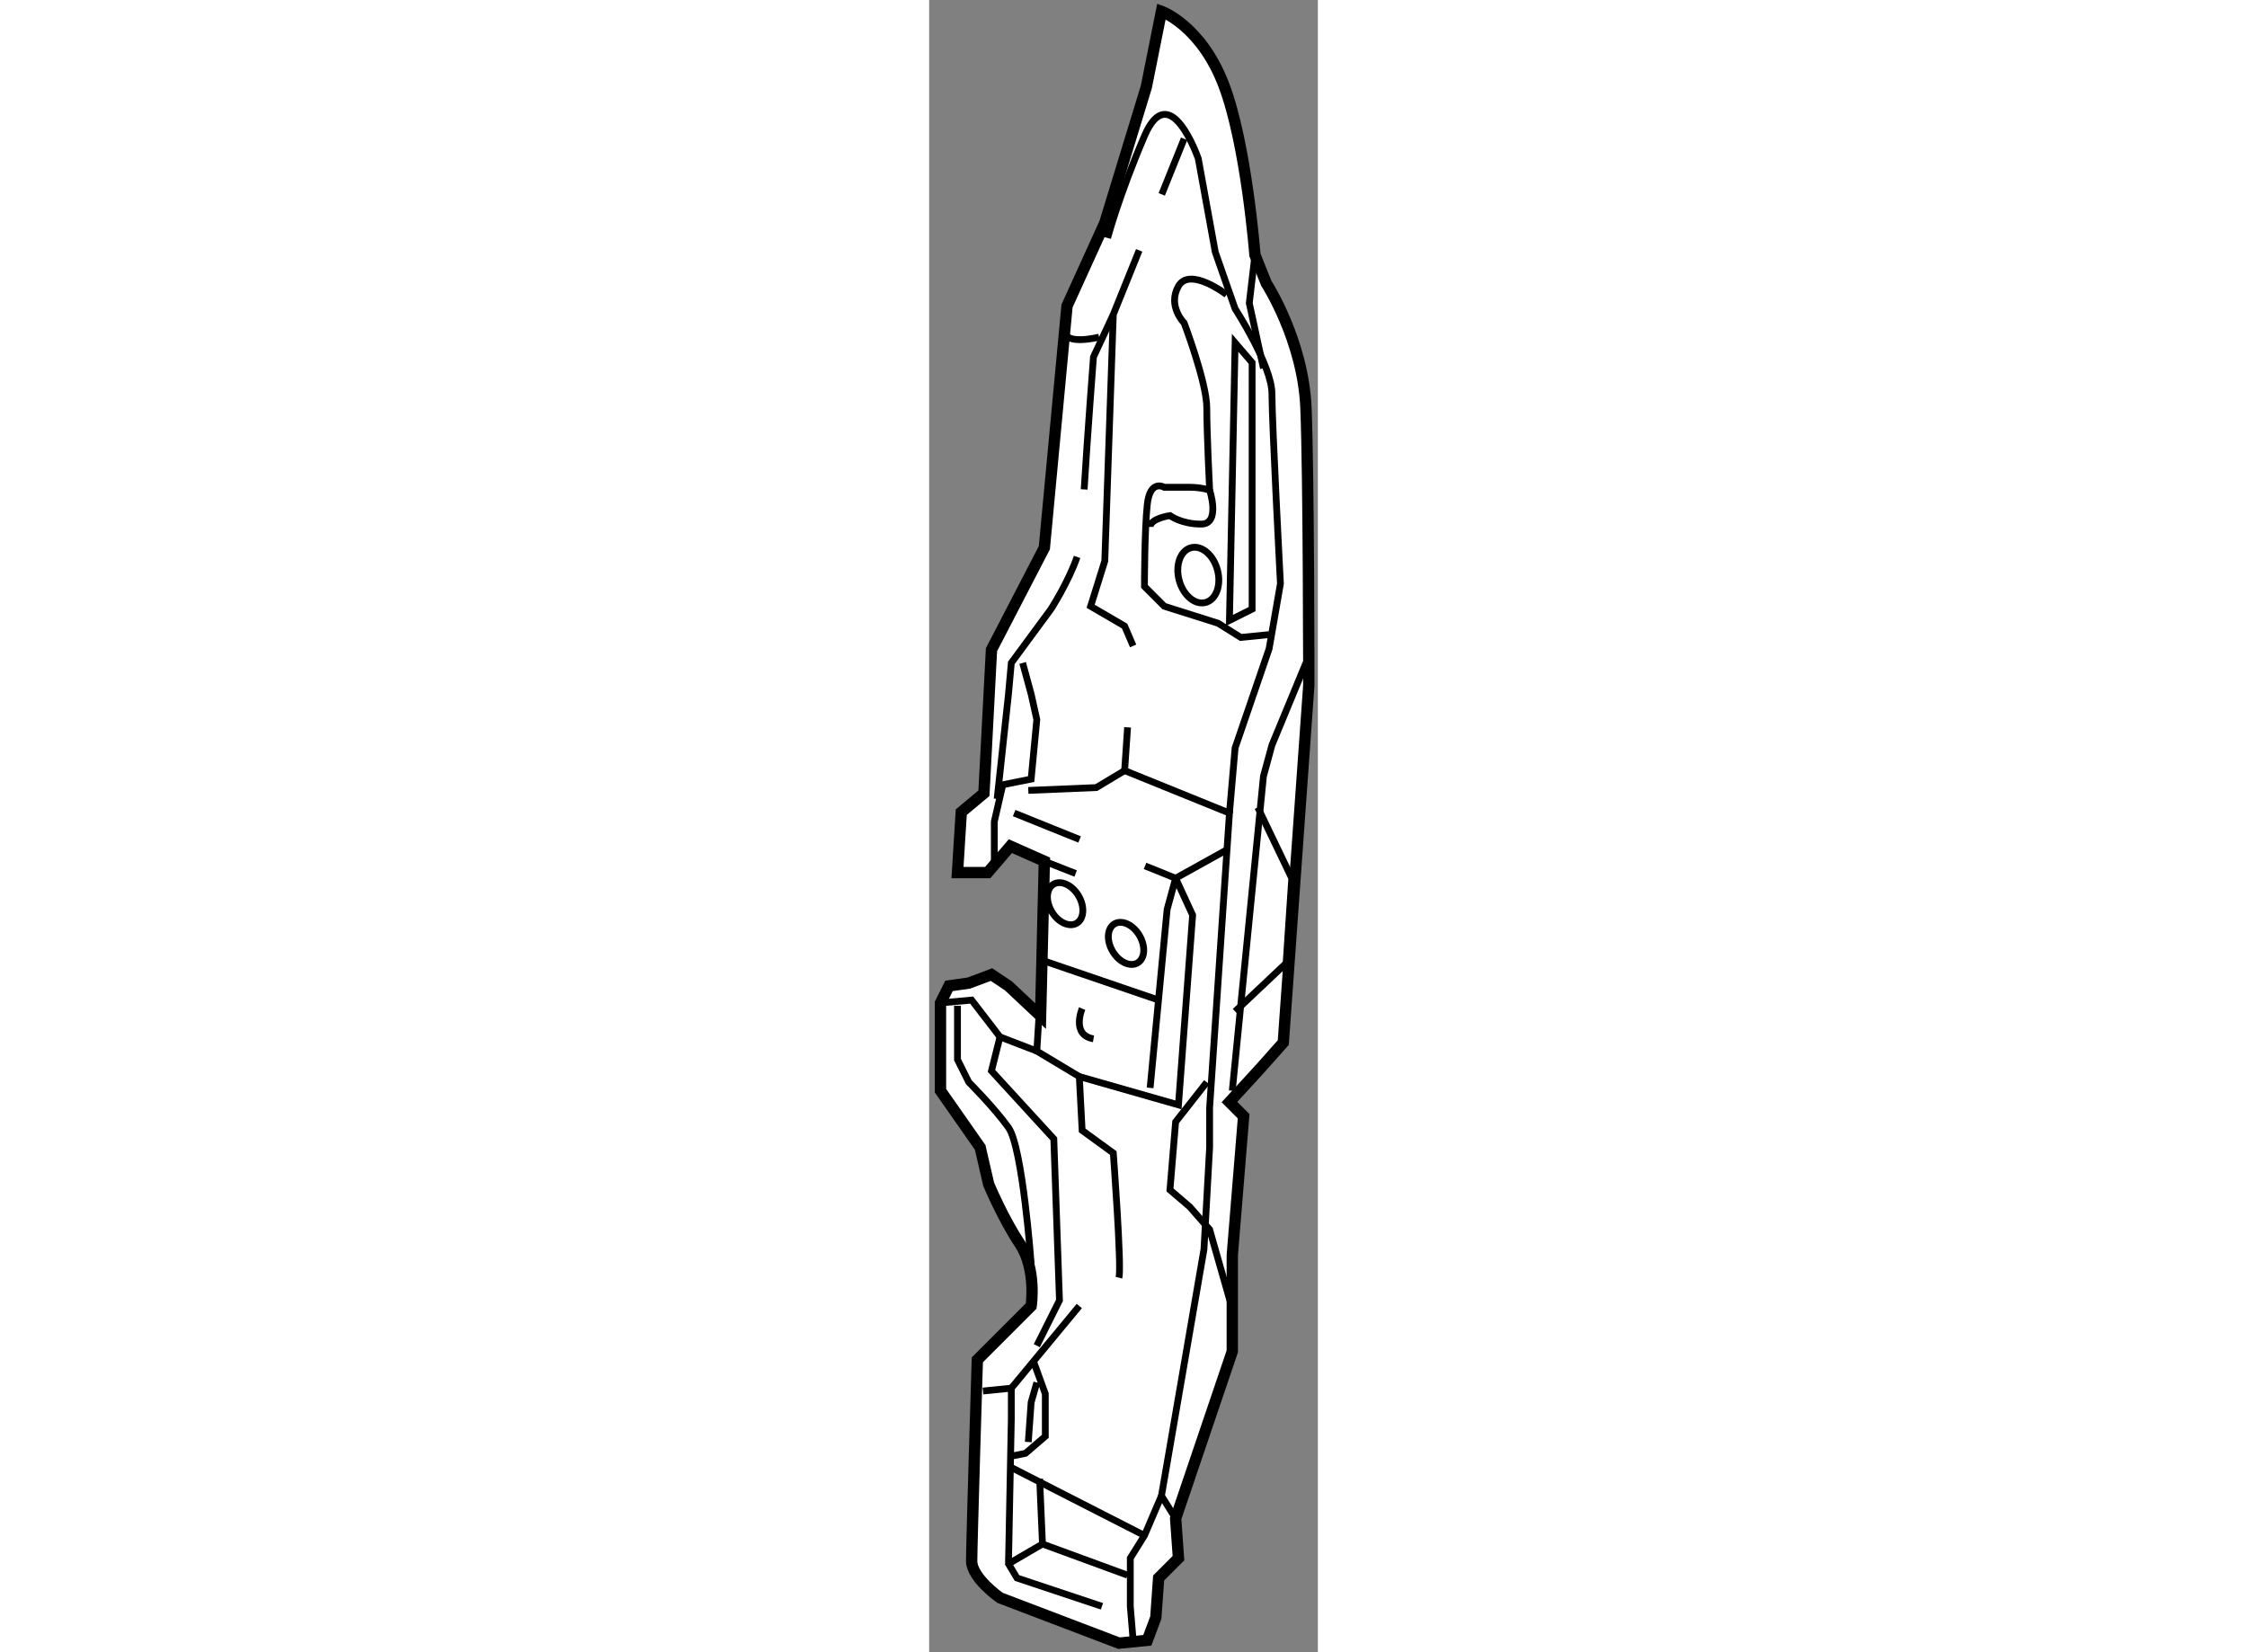 <?xml version="1.0" encoding="utf-8"?>
<!-- Generator: Adobe Illustrator 15.1.0, SVG Export Plug-In . SVG Version: 6.00 Build 0)  -->
<!DOCTYPE svg PUBLIC "-//W3C//DTD SVG 1.1//EN" "http://www.w3.org/Graphics/SVG/1.1/DTD/svg11.dtd">
<svg version="1.1" xmlns="http://www.w3.org/2000/svg" xmlns:xlink="http://www.w3.org/1999/xlink" x="0px" y="0px" width="244.8px"
	 height="180px" viewBox="180.525 24.125 17.15 72.9" enable-background="new 0 0 244.8 180" xml:space="preserve">
	
<rect x="180.525" y="24.125" width="17.15" height="72.9" fill="#808080" stroke="none"/>
	
<g><path fill="#FFFFFF" stroke="#000000" stroke-width="0.5" d="M185.442,68.958l0.166-6.833l-1.5-0.666l-1,1.166h-1.333l0.167-2.666
			l1-0.834l0.333-6.333l2.333-4.5l1-10.667l1.667-3.666l1.833-6l0.667-3.334c0,0,1.75,0.625,2.75,3.25s1.375,7.5,1.375,7.5l0.5,1.25
			c0,0,1.625,2.5,1.75,5.5s0.125,12.25,0.125,12.25l-1.125,15.751l-1,1.125l-1.375,1.5l0.625,0.625l-0.5,6.125v1.25v2.999
			l-2.5,7.375l0.125,1.75l-0.875,0.875l-0.125,1.75l-0.375,1l-1.25,0.125l-5.25-2c0,0-1.25-0.875-1.25-1.625s0.25-8.875,0.25-8.875
			l2.375-2.375c0,0,0.25-1.624-0.5-2.749s-1.375-2.625-1.375-2.625l-0.375-1.625l-1.75-2.5v-3.875l0.375-0.75l0.875-0.125l1-0.375
			l0.75,0.5L185.442,68.958z"></path><polyline fill="none" stroke="#000000" stroke-width="0.3" points="189.28,56.217 189.15,58.125 193.775,60 192.9,73.001 
			192.9,74.751 192.65,79.251 190.775,90.125 191.4,91.125 		"></polyline><polyline fill="none" stroke="#000000" stroke-width="0.3" points="189.792,35.171 188.65,38 188.275,48.875 187.65,50.875 
			189.15,51.75 189.525,52.625 		"></polyline><line fill="none" stroke="#000000" stroke-width="0.3" x1="191.775" y1="30.25" x2="190.787" y2="32.702"></line><path fill="none" stroke="#000000" stroke-width="0.3" d="M188.4,34.625c0,0,0.5-1.875,1.625-4.5s2.375,1,2.375,1l0.75,4.125
			l0.875,2.5c0,0,1.625,2.5,1.625,3.75s0.375,8.375,0.375,8.375l-0.5,2.875l-1.5,4.375L193.775,60"></path><polyline fill="none" stroke="#000000" stroke-width="0.3" points="190.775,90.125 190.025,91.875 189.4,92.875 189.4,95 
			189.525,96.5 		"></polyline><path fill="none" stroke="#000000" stroke-width="0.3" d="M188.9,80.501c0.125-0.5-0.25-5.5-0.25-5.5l-1.375-1l-0.125-2.375
			l-1.875-1.125l0.125-2"></path><polyline fill="none" stroke="#000000" stroke-width="0.3" points="188.15,95 184.4,93.75 184.025,93.125 184.15,86.75 
			184.15,85.375 187.15,81.75 		"></polyline><polyline fill="none" stroke="#000000" stroke-width="0.3" points="190.051,62.331 191.4,62.875 192.15,64.501 191.525,72.876 
			187.15,71.626 		"></polyline><line fill="none" stroke="#000000" stroke-width="0.3" x1="184.275" y1="60" x2="187.164" y2="61.165"></line><polyline fill="none" stroke="#000000" stroke-width="0.3" points="184.9,59 187.9,58.875 189.15,58.125 		"></polyline><polyline fill="none" stroke="#000000" stroke-width="0.3" points="193.9,81.875 192.9,78.376 192.025,77.376 191.15,76.626 
			191.4,73.626 192.775,71.876 		"></polyline><polyline fill="none" stroke="#000000" stroke-width="0.3" points="194.9,35.375 194.65,37.5 195.275,40.375 		"></polyline><path fill="none" stroke="#000000" stroke-width="0.3" d="M187.364,45.72c0.143-2.357,0.411-5.845,0.411-5.845L188.65,38"></path><path fill="none" stroke="#000000" stroke-width="0.3" d="M183.525,59.375l0.5-4.625l0.125-1.375L185.9,51
			c0,0,0.765-1.183,1.153-2.303"></path><path fill="none" stroke="#000000" stroke-width="0.3" d="M193.65,37.125c0,0-1.625-1.25-2.125-0.375s0.25,1.625,0.25,1.625
			s1,2.625,1,3.75s0.125,3.625,0.125,3.625s-0.375-0.125-0.875-0.125s-1.125,0-1.125,0s-0.625-0.375-0.75,0.75
			S190.025,50,190.025,50l0.875,0.875l2.375,0.75l1,0.625l1.25-0.125"></path><polyline fill="none" stroke="#000000" stroke-width="0.3" points="193.65,61.625 191.4,62.875 191.025,64.251 190.275,72.126 		
			"></polyline><polyline fill="none" stroke="#000000" stroke-width="0.3" points="181.025,68.376 182.4,68.251 183.65,69.876 185.275,70.501 		
			"></polyline><polyline fill="none" stroke="#000000" stroke-width="0.3" points="185.275,83.5 186.275,81.5 186.025,74.376 183.275,71.376 
			183.65,69.876 		"></polyline><line fill="none" stroke="#000000" stroke-width="0.3" x1="185.525" y1="66.501" x2="190.65" y2="68.251"></line><line fill="none" stroke="#000000" stroke-width="0.3" x1="184.15" y1="88.875" x2="190.025" y2="91.875"></line><polyline fill="none" stroke="#000000" stroke-width="0.3" points="185.15,84.25 185.65,85.625 185.65,87.5 184.775,88.25 
			184.15,88.375 		"></polyline><polyline fill="none" stroke="#000000" stroke-width="0.3" points="189.275,93.625 185.525,92.25 185.4,89.375 		"></polyline><path fill="none" stroke="#000000" stroke-width="0.3" d="M192.9,45.75c0,0,0.5,1.5-0.375,1.5s-1.375-0.375-1.375-0.375
			s-0.875,0.125-0.875,0.5"></path><path fill="none" stroke="#000000" stroke-width="0.3" d="M193.246,49.275c0.178,0.667-0.057,1.309-0.524,1.433
			c-0.467,0.124-0.989-0.316-1.167-0.983c-0.178-0.668,0.057-1.309,0.524-1.433C192.545,48.168,193.068,48.608,193.246,49.275z"></path><path fill="none" stroke="#000000" stroke-width="0.3" d="M189.803,65.399c0.282,0.477,0.246,1.018-0.08,1.211
			c-0.327,0.193-0.82-0.033-1.102-0.51c-0.282-0.475-0.246-1.016,0.08-1.211C189.029,64.696,189.522,64.924,189.803,65.399z"></path><path fill="none" stroke="#000000" stroke-width="0.3" d="M187.116,63.649c0.282,0.476,0.246,1.017-0.08,1.21
			c-0.327,0.193-0.82-0.033-1.102-0.51c-0.282-0.475-0.246-1.016,0.08-1.211C186.341,62.946,186.835,63.174,187.116,63.649z"></path><polygon fill="none" stroke="#000000" stroke-width="0.3" points="193.775,51.5 194.025,39.25 194.775,40.125 194.775,51 		"></polygon><polyline fill="none" stroke="#000000" stroke-width="0.3" points="193.9,72.251 195.275,58.375 195.65,57 197.15,53.375 		"></polyline><polyline fill="none" stroke="#000000" stroke-width="0.3" points="184.65,53.375 185.025,54.75 185.275,55.875 185.025,58.5 
			183.775,58.75 183.4,60.375 183.4,62.125 		"></polyline><line fill="none" stroke="#000000" stroke-width="0.3" x1="185.608" y1="62.125" x2="186.989" y2="62.667"></line><path fill="none" stroke="#000000" stroke-width="0.3" d="M185.025,79.876c0,0-0.375-5.125-1-6s-1.75-2-1.75-2l-0.5-1v-2.375"></path><polyline fill="none" stroke="#000000" stroke-width="0.3" points="185.275,85.125 185.025,86 184.9,87.75 		"></polyline><line fill="none" stroke="#000000" stroke-width="0.3" x1="182.9" y1="85.5" x2="184.15" y2="85.375"></line><line fill="none" stroke="#000000" stroke-width="0.3" x1="184.025" y1="93.125" x2="185.525" y2="92.25"></line><polyline fill="none" stroke="#000000" stroke-width="0.3" points="194.025,68.751 196.275,66.626 196.525,62.875 195.025,59.75 
					"></polyline><path fill="none" stroke="#000000" stroke-width="0.3" d="M188.025,39c0,0-1.5,0.375-1.5-0.25"></path><path fill="none" stroke="#000000" stroke-width="0.3" d="M187.276,68.626c0,0-0.5,1.168,0.5,1.334"></path></g>


</svg>